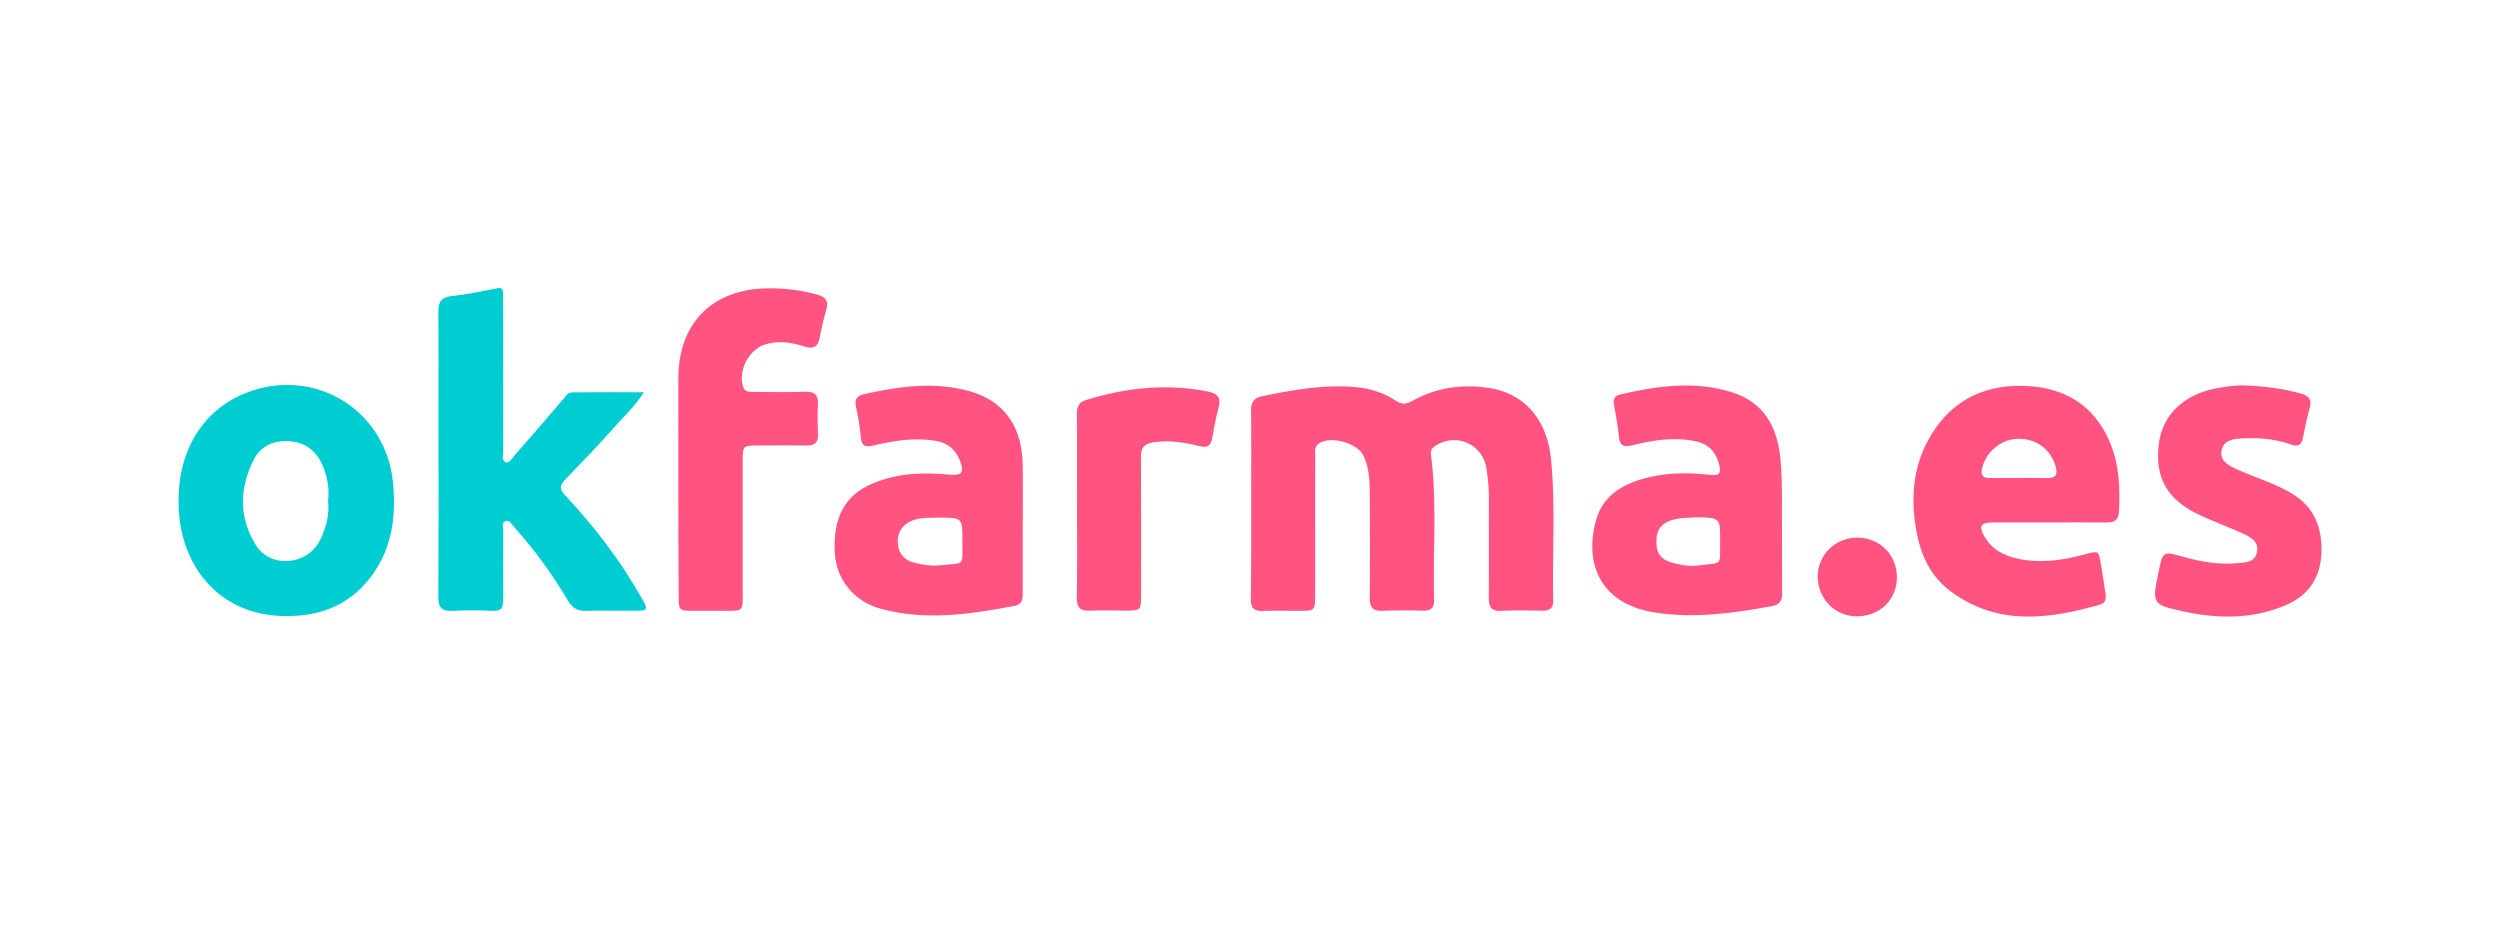 <svg xmlns="http://www.w3.org/2000/svg" xml:space="preserve" width="210" height="80" style="enable-background:new 0 0 210 80"><style>.st0{fill:#ff5482}.st1{fill:#00cdd2}</style><g id="Layer_1"><path d="M105.1 42.36c0-2.62.02-5.24-.01-7.86-.01-.76.27-1.09 1.02-1.24 2.6-.52 5.19-.99 7.87-.73 1.2.12 2.29.48 3.28 1.14.48.32.87.29 1.35.02 1.98-1.11 4.09-1.43 6.34-1.12 3.04.42 5.01 2.6 5.34 6.04.38 3.94.09 7.88.18 11.82.01.64-.28.88-.9.87-1.17-.02-2.34-.04-3.51.01-.79.03-1-.33-1-1.06.02-2.74 0-5.49.01-8.23 0-.9-.07-1.78-.21-2.67-.33-2.11-2.68-3.08-4.41-1.81-.27.2-.28.43-.24.73.51 4.02.15 8.06.26 12.09.02.66-.24.95-.92.94a48.75 48.75 0 0 0-3.42.01c-.82.03-1.07-.3-1.07-1.09.03-2.96.02-5.92 0-8.87-.01-1.05-.07-2.1-.53-3.07-.51-1.09-2.79-1.7-3.75-1.02-.41.29-.3.72-.3 1.1-.01 3.85 0 7.7-.01 11.56 0 1.39 0 1.39-1.38 1.39-1.02 0-2.03-.03-3.05.01-.72.02-.97-.28-.97-.99.04-2.67.03-5.32.03-7.97z" class="st0"/><path d="M54.09 32.95c-.77 1.19-1.68 2.02-2.48 2.93-1.32 1.5-2.72 2.94-4.11 4.38-.48.49-.55.8-.02 1.36 2.48 2.63 4.65 5.5 6.44 8.65.54.95.5 1.03-.55 1.03-1.39.01-2.77-.03-4.16.01-.71.02-1.13-.24-1.49-.84-1.31-2.2-2.8-4.28-4.52-6.18-.21-.23-.4-.68-.78-.5-.3.14-.15.56-.15.85-.01 1.94-.02 3.88 0 5.82.01.63-.2.87-.86.85-1.14-.05-2.28-.06-3.42 0-.89.04-1.18-.28-1.17-1.17.03-5.05.02-10.11.01-15.16 0-2.93.02-5.85-.01-8.78-.01-.83.23-1.23 1.11-1.33 1.28-.14 2.55-.4 3.82-.65.4-.08.5.04.5.39 0 .74.01 1.48.01 2.22 0 3.7 0 7.4.01 11.09 0 .31-.18.77.21.91.3.1.51-.29.7-.52 1.38-1.58 2.74-3.16 4.1-4.75.22-.26.41-.6.78-.6 1.95-.02 3.91-.01 6.03-.01z" class="st1"/><path d="M172.05 43.89c-1.57 0-3.14-.01-4.71 0-.98.01-1.14.31-.65 1.17.65 1.13 1.72 1.66 2.93 1.9 1.89.37 3.74.09 5.57-.41 1.08-.29 1.09-.31 1.28.82.14.82.26 1.64.39 2.46.07.44.03.82-.47.96-4.29 1.22-8.54 1.8-12.47-1.07-2.08-1.51-2.83-3.76-3.1-6.17-.25-2.24.01-4.44 1.09-6.47 1.69-3.2 4.43-4.74 7.99-4.67 3.39.07 6 1.53 7.35 4.79.77 1.86.85 3.83.74 5.82-.04.67-.41.88-1.04.87-1.63-.02-3.26-.01-4.9 0 0-.01 0 0 0 0zm-2.47-3.74c0 .01 0 .01 0 0 .77 0 1.54-.02 2.31.01.76.03 1-.25.78-1-.42-1.43-1.65-2.34-3.18-2.3-1.45.04-2.72 1.14-3.01 2.55-.11.55.12.74.62.74.81.01 1.65 0 2.48 0z" class="st0"/><path d="M15 42.02c0-4.52 2.35-7.98 6.27-9.23 5.59-1.79 11.16 1.89 11.74 7.72.29 2.92-.09 5.67-1.93 8.04-1.89 2.44-4.5 3.31-7.49 3.19-5.45-.21-8.65-4.52-8.59-9.72zm12.56.04c.11-.93-.03-1.87-.38-2.77-.48-1.24-1.35-2.07-2.7-2.21-1.32-.14-2.51.28-3.14 1.49-1.23 2.39-1.3 4.87.14 7.2 1.24 2.01 4.34 1.73 5.4-.39.51-1.04.81-2.12.68-3.32z" class="st1"/><path d="M149.69 44.73c0 1.87-.01 3.48.01 5.08.01.61-.17.98-.83 1.1-3.25.6-6.51 1.05-9.82.55-4.73-.72-6.01-4.26-4.95-7.87.53-1.78 1.91-2.74 3.61-3.28 1.91-.6 3.88-.66 5.86-.43.88.1 1.05-.1.81-.97-.28-1.02-.94-1.64-1.97-1.85-1.8-.37-3.56-.09-5.3.34-.78.19-1.06.01-1.13-.78-.08-.89-.25-1.77-.41-2.65-.08-.45.08-.73.51-.83 3.09-.72 6.19-1.16 9.31-.22 2.76.83 3.9 2.9 4.17 5.62.19 2.15.1 4.3.13 6.19zm-7.22-1.28c-.58.05-1.17.03-1.74.16-1.18.27-1.63.88-1.59 2.02.03 1 .51 1.49 1.68 1.73.57.12 1.15.23 1.73.15 2.19-.29 1.92.14 1.94-2.04.02-1.99.01-1.99-2.02-2.02zM85.91 44.3c0 1.85-.01 3.7 0 5.55 0 .5-.07.93-.67 1.04-3.77.71-7.54 1.29-11.34.22-2.23-.63-3.67-2.48-3.78-4.72-.15-2.99.88-4.83 3.26-5.81 2.05-.85 4.2-.91 6.36-.71 1.05.1 1.29-.17.89-1.18-.35-.89-.97-1.47-1.95-1.64-1.8-.33-3.56-.04-5.3.37-.69.16-1.02.07-1.08-.73-.06-.86-.23-1.71-.4-2.55-.12-.57.07-.89.63-1.02 2.97-.66 5.94-1.1 8.95-.25 2.74.78 4.27 2.8 4.41 5.8.04.95.02 1.91.03 2.86 0 .92 0 1.84-.01 2.77zm-7.08-.82c-.73.02-1.47-.03-2.18.24-.86.33-1.26.98-1.24 1.85.03.89.56 1.51 1.42 1.71.68.16 1.41.28 2.09.21 2.2-.23 1.91.15 1.92-2.03.02-1.98.01-1.98-2.01-1.98zM56.98 40.62c0-2.96-.01-5.92 0-8.88.02-4.63 2.89-7.48 7.53-7.52 1.43-.01 2.82.15 4.2.55.65.19.91.52.71 1.22-.23.77-.41 1.55-.56 2.34-.14.78-.49 1.03-1.28.78-1.06-.34-2.15-.53-3.27-.19-1.39.42-2.32 2.16-1.9 3.55.15.49.53.44.89.45 1.45.01 2.9.04 4.35-.01.82-.03 1.1.3 1.06 1.09-.05.83-.03 1.67 0 2.5.02.69-.29.93-.94.92-1.36-.02-2.71-.01-4.07 0-1.29 0-1.31.02-1.31 1.28v11.28c0 1.32-.01 1.33-1.35 1.33h-2.77c-1.23 0-1.26-.03-1.26-1.23-.03-3.17-.03-6.31-.03-9.46zM188.6 32.38c1.6.06 3.19.26 4.74.7.62.18.86.49.68 1.15-.22.83-.41 1.68-.57 2.52-.12.63-.39.81-1.03.58-1.35-.48-2.77-.58-4.19-.5-.71.04-1.43.18-1.61.97-.18.81.44 1.23 1.08 1.53 1.58.75 3.29 1.21 4.81 2.12 1.92 1.15 2.57 2.91 2.49 5.01-.08 2.07-1.09 3.57-3.01 4.38-2.77 1.18-5.65 1.15-8.52.53-2.71-.58-2.7-.63-2.16-3.28.37-1.83.37-1.8 2.16-1.3 1.49.42 3.01.67 4.56.51.62-.06 1.38-.08 1.55-.9.18-.84-.44-1.24-1.06-1.53-1.2-.55-2.45-1.01-3.65-1.56-2.83-1.3-3.9-3.17-3.52-6.09.31-2.38 2.1-4.1 4.87-4.61.78-.13 1.57-.27 2.38-.23zM90.47 42.51c0-2.59.01-5.18-.01-7.76 0-.6.17-.98.79-1.16 3.35-1.02 6.73-1.4 10.21-.7.88.18 1.12.56.89 1.4-.22.83-.38 1.68-.53 2.53-.11.63-.41.81-1.03.66-1.29-.31-2.58-.54-3.93-.32-.78.13-1.02.46-1.02 1.21.02 3.85.01 7.7.01 11.55 0 1.37-.01 1.37-1.41 1.37-.96 0-1.91-.04-2.86.01-.83.04-1.14-.25-1.13-1.11.05-2.56.02-5.12.02-7.68zM159.34 48.52c-.01 1.85-1.41 3.22-3.32 3.25-1.86.03-3.33-1.46-3.33-3.36 0-1.81 1.49-3.26 3.34-3.25 1.89.01 3.32 1.46 3.31 3.36z" class="st0"/></g></svg>